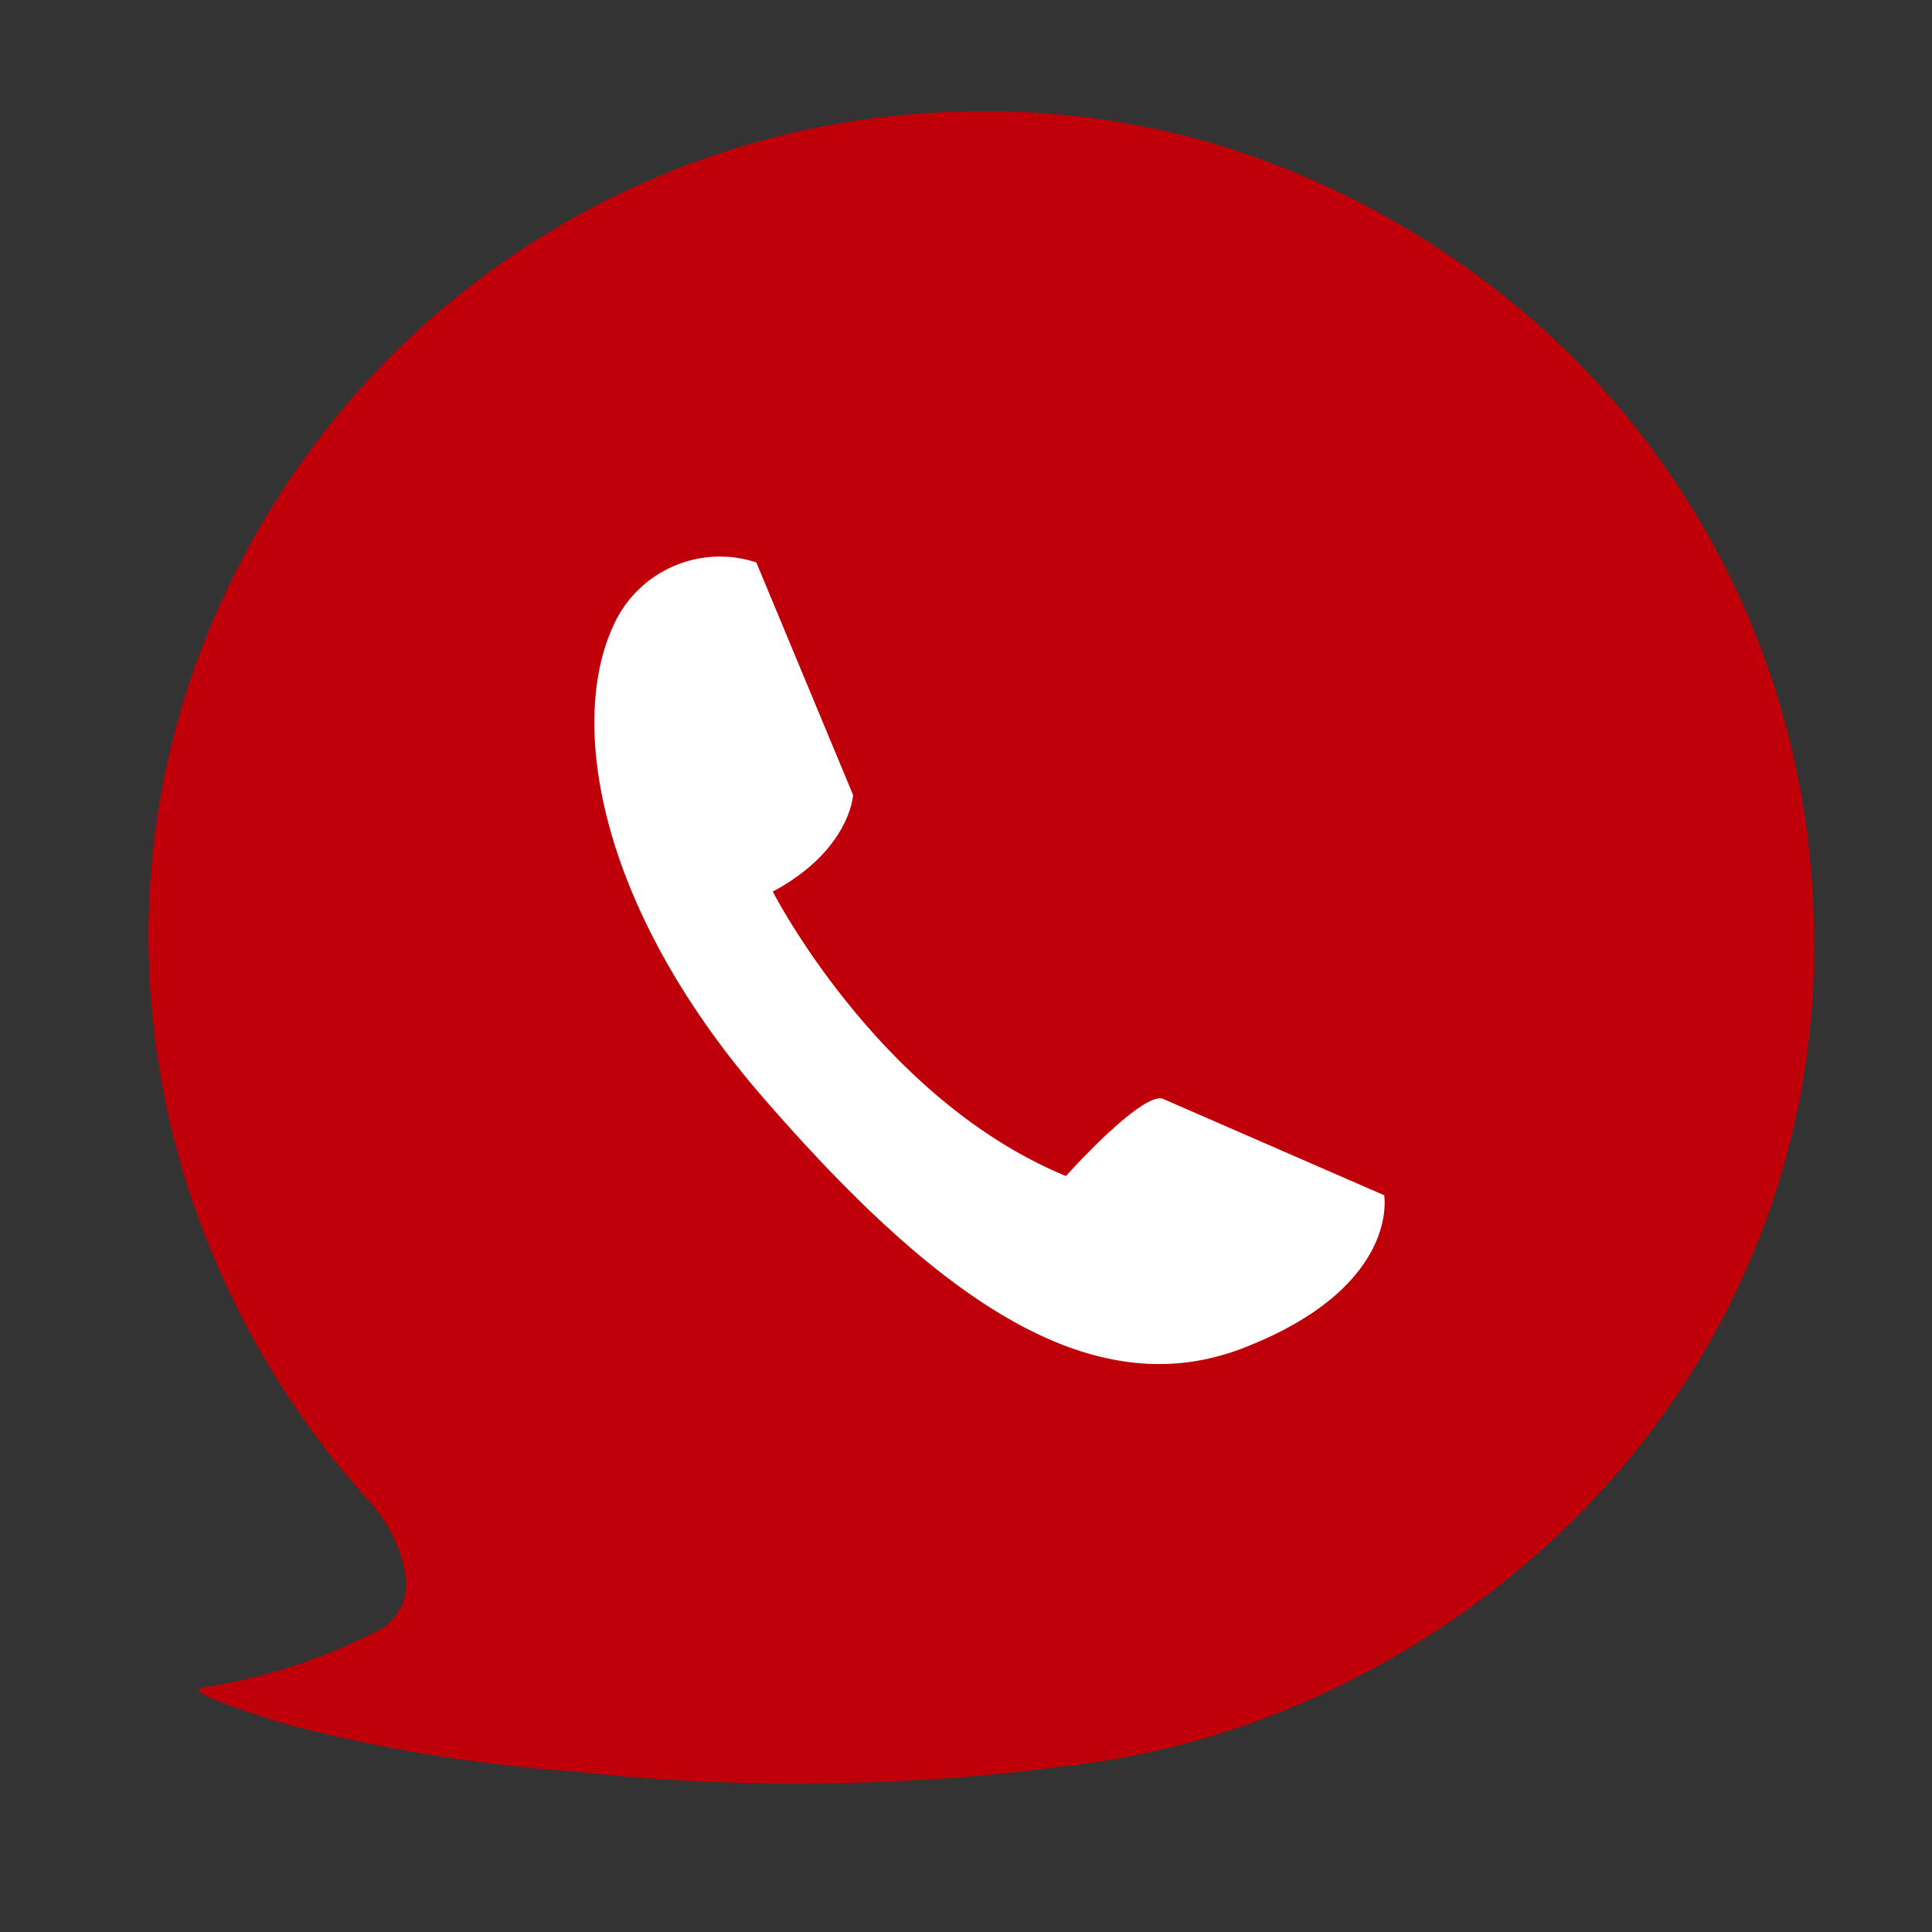 <svg xmlns="http://www.w3.org/2000/svg" width="52" height="52" viewBox="0 0 52 52">
  <rect x="0" y="0" width="52" height="52" fill="#333333" stroke="none"/>
  <defs>
    <style>
      .cls-1 {
        fill: #bf0008;
      }

      .cls-2 {
        fill: #fff;
      }

      .cls-3 {
        fill: none;
      }
    </style>
  </defs>
  <g id="组_1490" data-name="组 1490" transform="translate(-1199 -424)">
    <g id="组_1483" data-name="组 1483">
      <path id="对话" class="cls-1" d="M83.644,60.388a21.443,21.443,0,0,1,8.719,1.683,23.33,23.33,0,0,1,7.164,4.717,22.1,22.1,0,0,1,6.705,15.73,21.293,21.293,0,0,1-1.5,8.26,21.965,21.965,0,0,1-4.334,6.858,23.734,23.734,0,0,1-6.527,4.921,22.622,22.622,0,0,1-8.082,2.4q-1.122.153-2.4.255t-2.83.153q-1.555.051-3.467,0t-4.309-.306A41.243,41.243,0,0,1,64.9,103.73q-2.575-.816-2.065-.918a15.513,15.513,0,0,0,4.64-1.479,1.438,1.438,0,0,0,.841-1.606,3.939,3.939,0,0,0-.994-1.963A23.209,23.209,0,0,1,63.12,91.11a22.141,22.141,0,0,1-1.708-8.184,21.443,21.443,0,0,1,1.683-8.719,22.785,22.785,0,0,1,4.742-7.139,22.449,22.449,0,0,1,7.088-4.844A22.132,22.132,0,0,1,83.644,60.388Z" transform="translate(1141.589 366.613)"/>
      <path id="电话" class="cls-2" d="M70.875,60.861s-.078,1.484-2.161,2.6c0,0,2.839,5.572,7.89,7.656,0,0,2.005-2.239,2.6-2.083l5.965,2.6s.443,2.473-3.8,4.115-8.465-1.615-12.916-6.744-5.236-10.08-4.037-12.685a3.139,3.139,0,0,1,3.855-1.718l2.6,6.25Zm0,0" transform="translate(1151.086 384.536)"/>
    </g>
    <rect id="矩形_1051" data-name="矩形 1051" class="cls-3" width="52" height="52" transform="translate(1199 424)"/>
  </g>
</svg>
